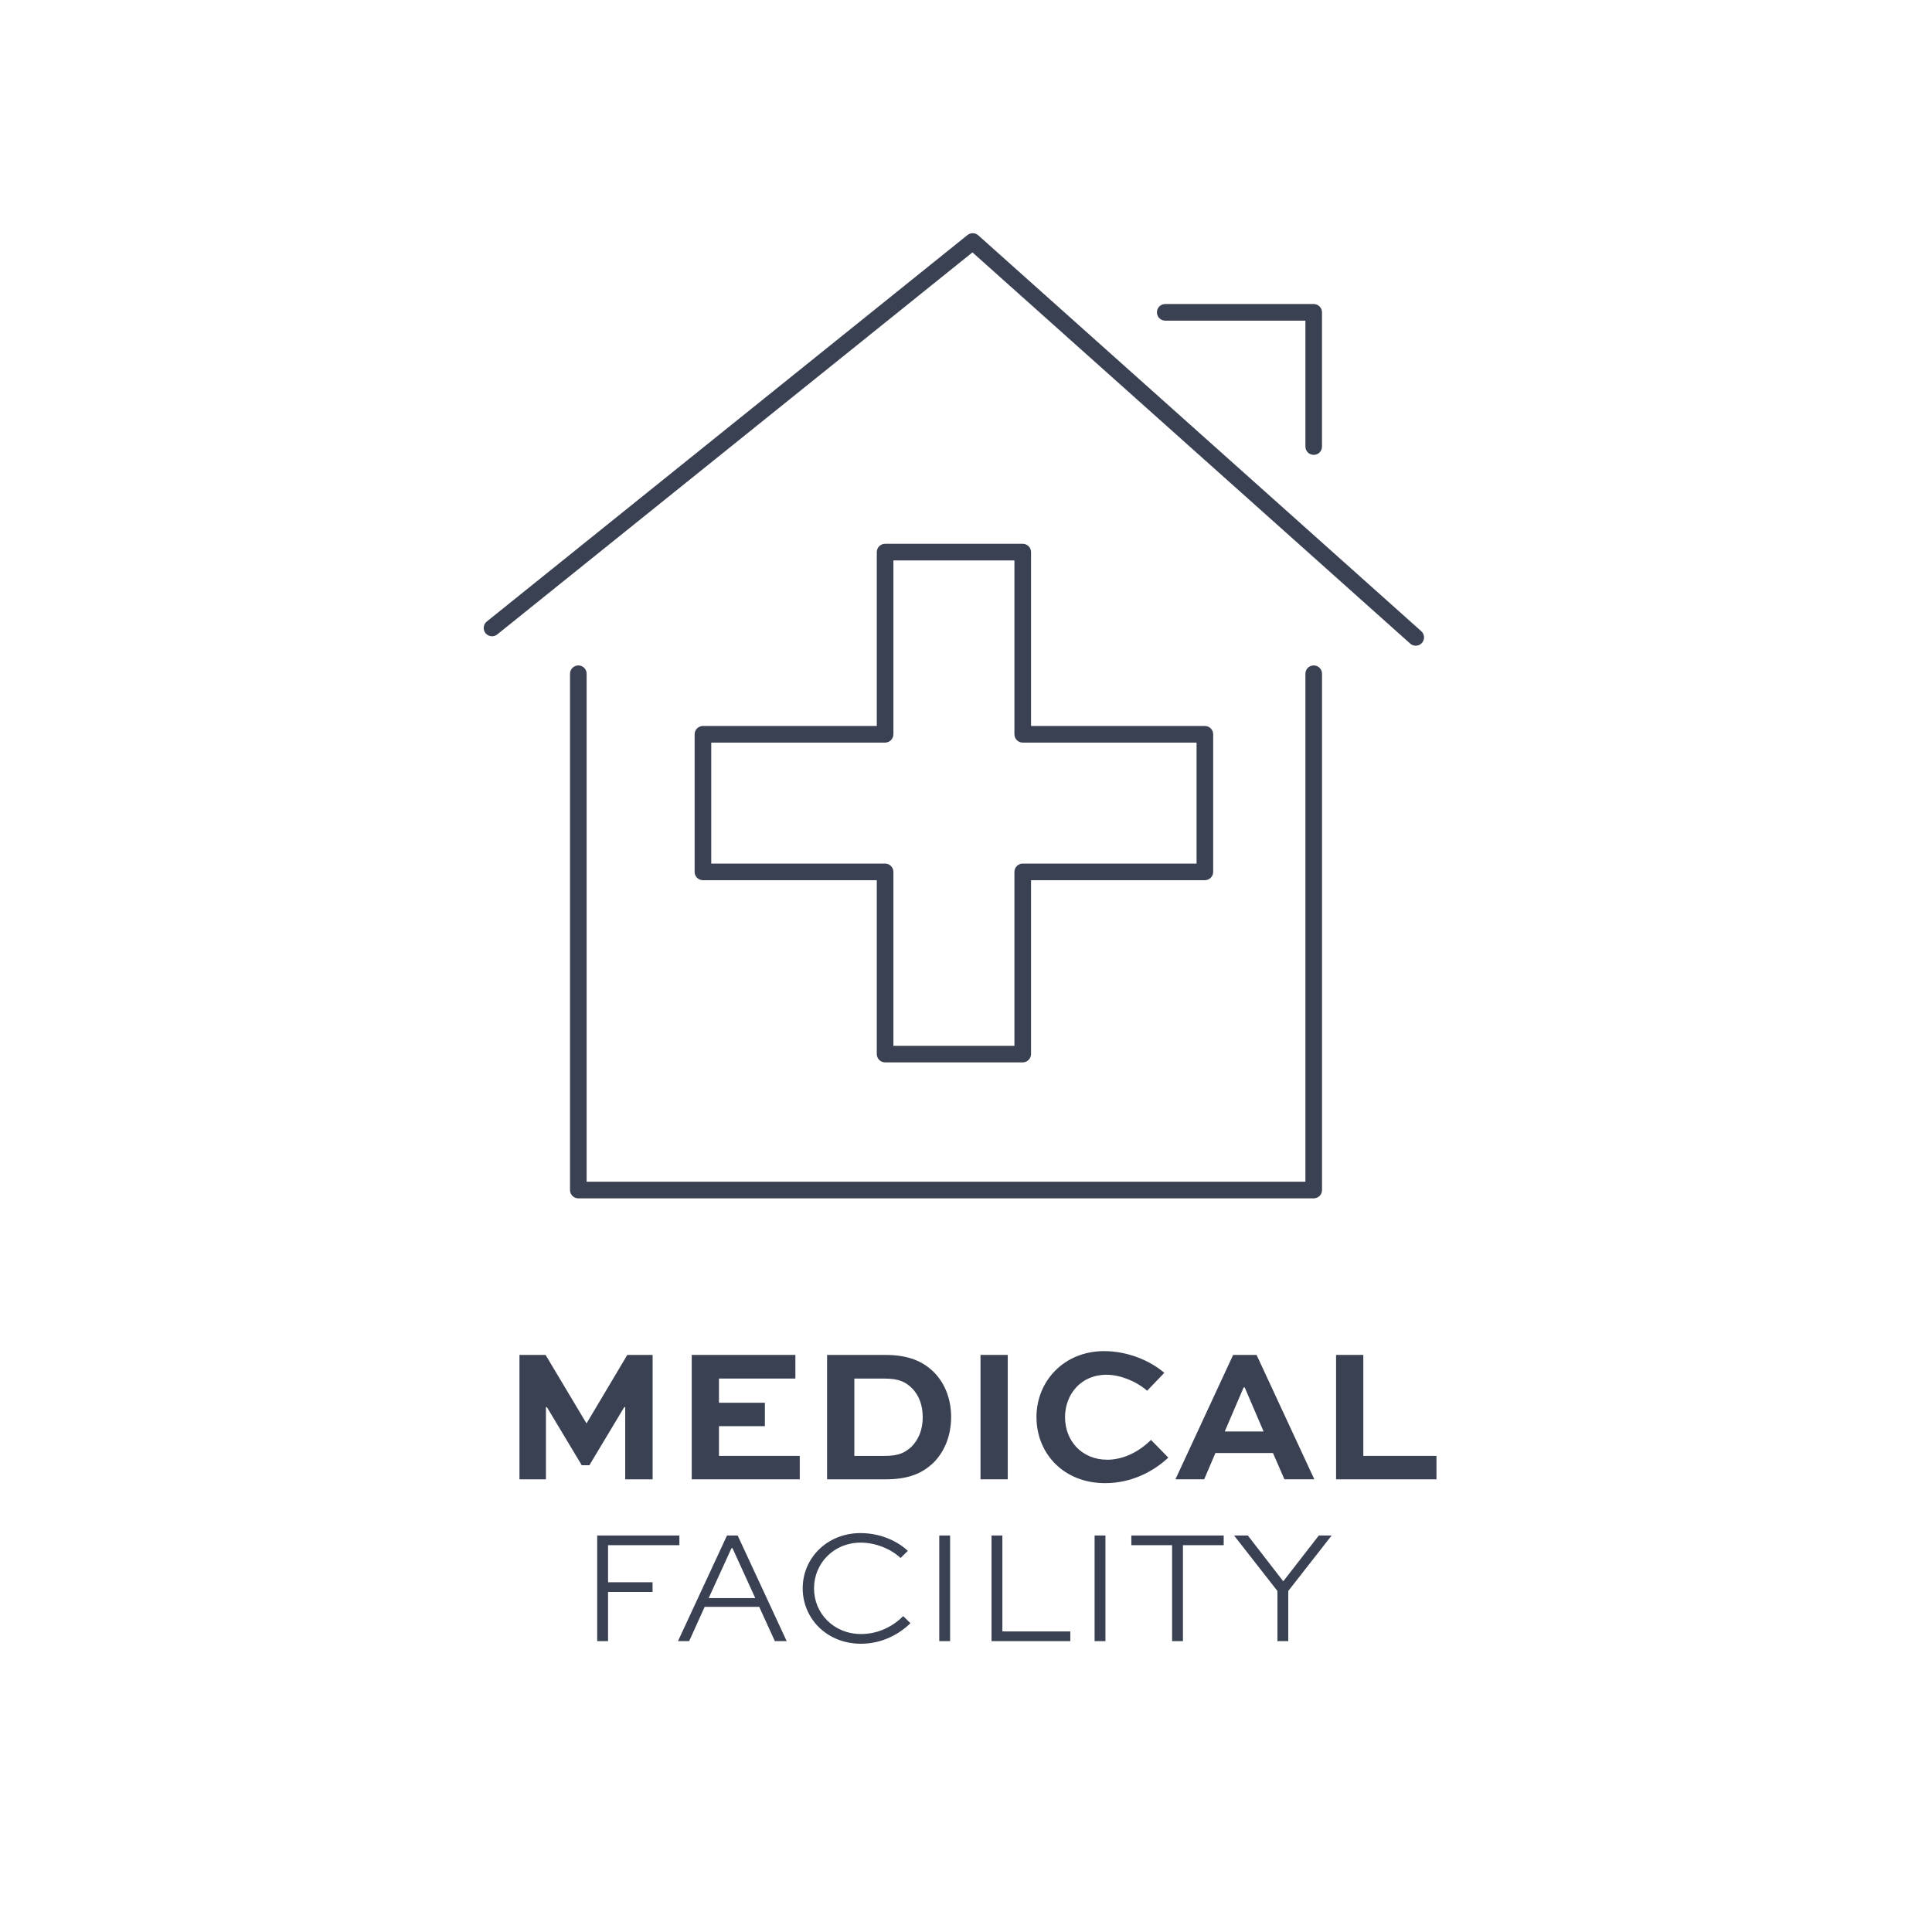 <?xml version="1.0" encoding="utf-8"?>
<!-- Generator: Adobe Illustrator 23.0.1, SVG Export Plug-In . SVG Version: 6.00 Build 0)  -->
<svg version="1.1" id="Layer_1" xmlns="http://www.w3.org/2000/svg" xmlns:xlink="http://www.w3.org/1999/xlink" x="0px" y="0px"
	 width="80px" height="80px" viewBox="0 0 80 80" style="enable-background:new 0 0 80 80;" xml:space="preserve">
<style type="text/css">
	.st0{fill:#3A4153;}
</style>
<polygon class="st0" points="25.888,61.256 25.888,58.266 25.849,58.266 24.405,60.672 24.089,60.672 22.646,58.266 22.606,58.266 
	22.606,61.256 21.51,61.256 21.51,56.104 22.591,56.104 24.279,58.929 24.294,58.929 25.975,56.104 27.024,56.104 27.024,61.256 "/>
<polygon class="st0" points="31.672,59.055 29.771,59.055 29.771,60.285 33.116,60.285 33.116,61.256 28.643,61.256 28.643,56.104 
	32.935,56.104 32.935,57.083 29.771,57.083 29.771,58.085 31.672,58.085 "/>
<path class="st0" d="M34.248,61.256v-5.151h2.422c0.947,0,1.562,0.269,2.02,0.733c0.45,0.466,0.694,1.112,0.694,1.838
	c0,0.75-0.26,1.429-0.742,1.901c-0.442,0.418-1.002,0.679-1.972,0.679H34.248z M36.63,60.285c0.592,0,0.836-0.134,1.104-0.37
	c0.3-0.3,0.474-0.71,0.474-1.23c0-0.489-0.15-0.899-0.434-1.191c-0.26-0.261-0.537-0.41-1.144-0.41h-1.254v3.202H36.63z"/>
<rect x="40.601" y="56.104" class="st0" width="1.128" height="5.151"/>
<path class="st0" d="M48.377,60.356c-0.592,0.553-1.491,1.058-2.619,1.058c-1.712,0-2.84-1.224-2.84-2.738
	c0-1.482,1.136-2.729,2.8-2.729c0.947,0,1.878,0.371,2.493,0.899l-0.71,0.742c-0.474-0.41-1.136-0.663-1.688-0.663
	c-1.041,0-1.712,0.797-1.712,1.76c0,0.97,0.687,1.759,1.752,1.759c0.702,0,1.356-0.371,1.807-0.82L48.377,60.356z"/>
<path class="st0" d="M51.062,56.104h0.97l2.391,5.151h-1.238l-0.474-1.089h-2.383l-0.465,1.089h-1.191L51.062,56.104z
	 M50.714,59.275h1.609l-0.781-1.822h-0.047L50.714,59.275z"/>
<polygon class="st0" points="56.452,56.104 56.452,60.285 59.481,60.285 59.481,61.256 55.324,61.256 55.324,56.104 "/>
<polygon class="st0" points="24.729,67.956 24.729,63.582 28.132,63.582 28.132,63.983 25.178,63.983 25.178,65.518 27.021,65.518 
	27.021,65.92 25.178,65.92 25.178,67.956 "/>
<path class="st0" d="M28.073,67.956l2.03-4.374h0.442l2.03,4.374h-0.489l-0.649-1.42h-2.258l-0.643,1.42H28.073z M29.345,66.174
	h1.929l-0.944-2.069h-0.04L29.345,66.174z"/>
<path class="st0" d="M37.7,67.213c-0.482,0.469-1.192,0.851-2.05,0.851c-1.4,0-2.412-1.032-2.412-2.298
	c0-1.253,1.018-2.284,2.391-2.284c0.764,0,1.487,0.288,1.963,0.736l-0.301,0.295c-0.422-0.389-1.045-0.636-1.655-0.636
	c-1.112,0-1.929,0.857-1.929,1.896s0.824,1.889,1.949,1.889c0.704,0,1.32-0.314,1.742-0.743L37.7,67.213z"/>
<rect x="38.893" y="63.582" class="st0" width="0.449" height="4.374"/>
<polygon class="st0" points="41.506,63.582 41.506,67.554 44.319,67.554 44.319,67.956 41.057,67.956 41.057,63.582 "/>
<rect x="45.325" y="63.582" class="st0" width="0.449" height="4.374"/>
<polygon class="st0" points="46.846,63.582 50.671,63.582 50.671,63.983 48.983,63.983 48.983,67.956 48.534,67.956 48.534,63.983 
	46.846,63.983 "/>
<polygon class="st0" points="55.14,63.582 53.344,65.88 53.344,67.956 52.896,67.956 52.896,65.88 51.1,63.582 51.67,63.582 
	53.137,65.478 54.61,63.582 "/>
<path class="st0" d="M42.349,43.991h-5.699c-0.19,0-0.344-0.153-0.344-0.344v-7.2h-7.199c-0.19,0-0.344-0.153-0.344-0.344v-5.698
	c0-0.19,0.154-0.344,0.344-0.344h7.199v-7.199c0-0.19,0.154-0.344,0.344-0.344h5.699c0.19,0,0.344,0.153,0.344,0.344v7.199h7.198
	c0.19,0,0.344,0.153,0.344,0.344v5.698c0,0.19-0.153,0.344-0.344,0.344h-7.198v7.2C42.692,43.838,42.539,43.991,42.349,43.991z
	 M36.994,43.304h5.011v-7.2c0-0.19,0.153-0.344,0.344-0.344h7.198v-5.011h-7.198c-0.19,0-0.344-0.153-0.344-0.344v-7.199h-5.011
	v7.199c0,0.19-0.154,0.344-0.344,0.344h-7.199v5.011h7.199c0.19,0,0.344,0.153,0.344,0.344V43.304z"/>
<path class="st0" d="M54.398,49.621H23.947c-0.19,0-0.344-0.153-0.344-0.344V27.898c0-0.19,0.154-0.344,0.344-0.344
	s0.344,0.153,0.344,0.344v21.035h29.763V27.898c0-0.19,0.153-0.344,0.344-0.344s0.344,0.153,0.344,0.344v21.379
	C54.742,49.468,54.589,49.621,54.398,49.621z"/>
<path class="st0" d="M54.398,18.835c-0.19,0-0.344-0.153-0.344-0.344v-5.214h-5.804c-0.19,0-0.344-0.153-0.344-0.344
	s0.153-0.344,0.344-0.344h6.147c0.19,0,0.344,0.153,0.344,0.344v5.558C54.742,18.682,54.589,18.835,54.398,18.835z"/>
<path class="st0" d="M58.623,26.737c-0.082,0-0.164-0.028-0.229-0.087L40.267,10.451L20.588,26.272
	c-0.148,0.118-0.364,0.095-0.483-0.053c-0.119-0.148-0.096-0.365,0.053-0.484L40.063,9.731c0.131-0.104,0.32-0.099,0.444,0.012
	l18.345,16.394c0.142,0.127,0.153,0.345,0.027,0.486C58.812,26.699,58.718,26.737,58.623,26.737z"/>
</svg>
